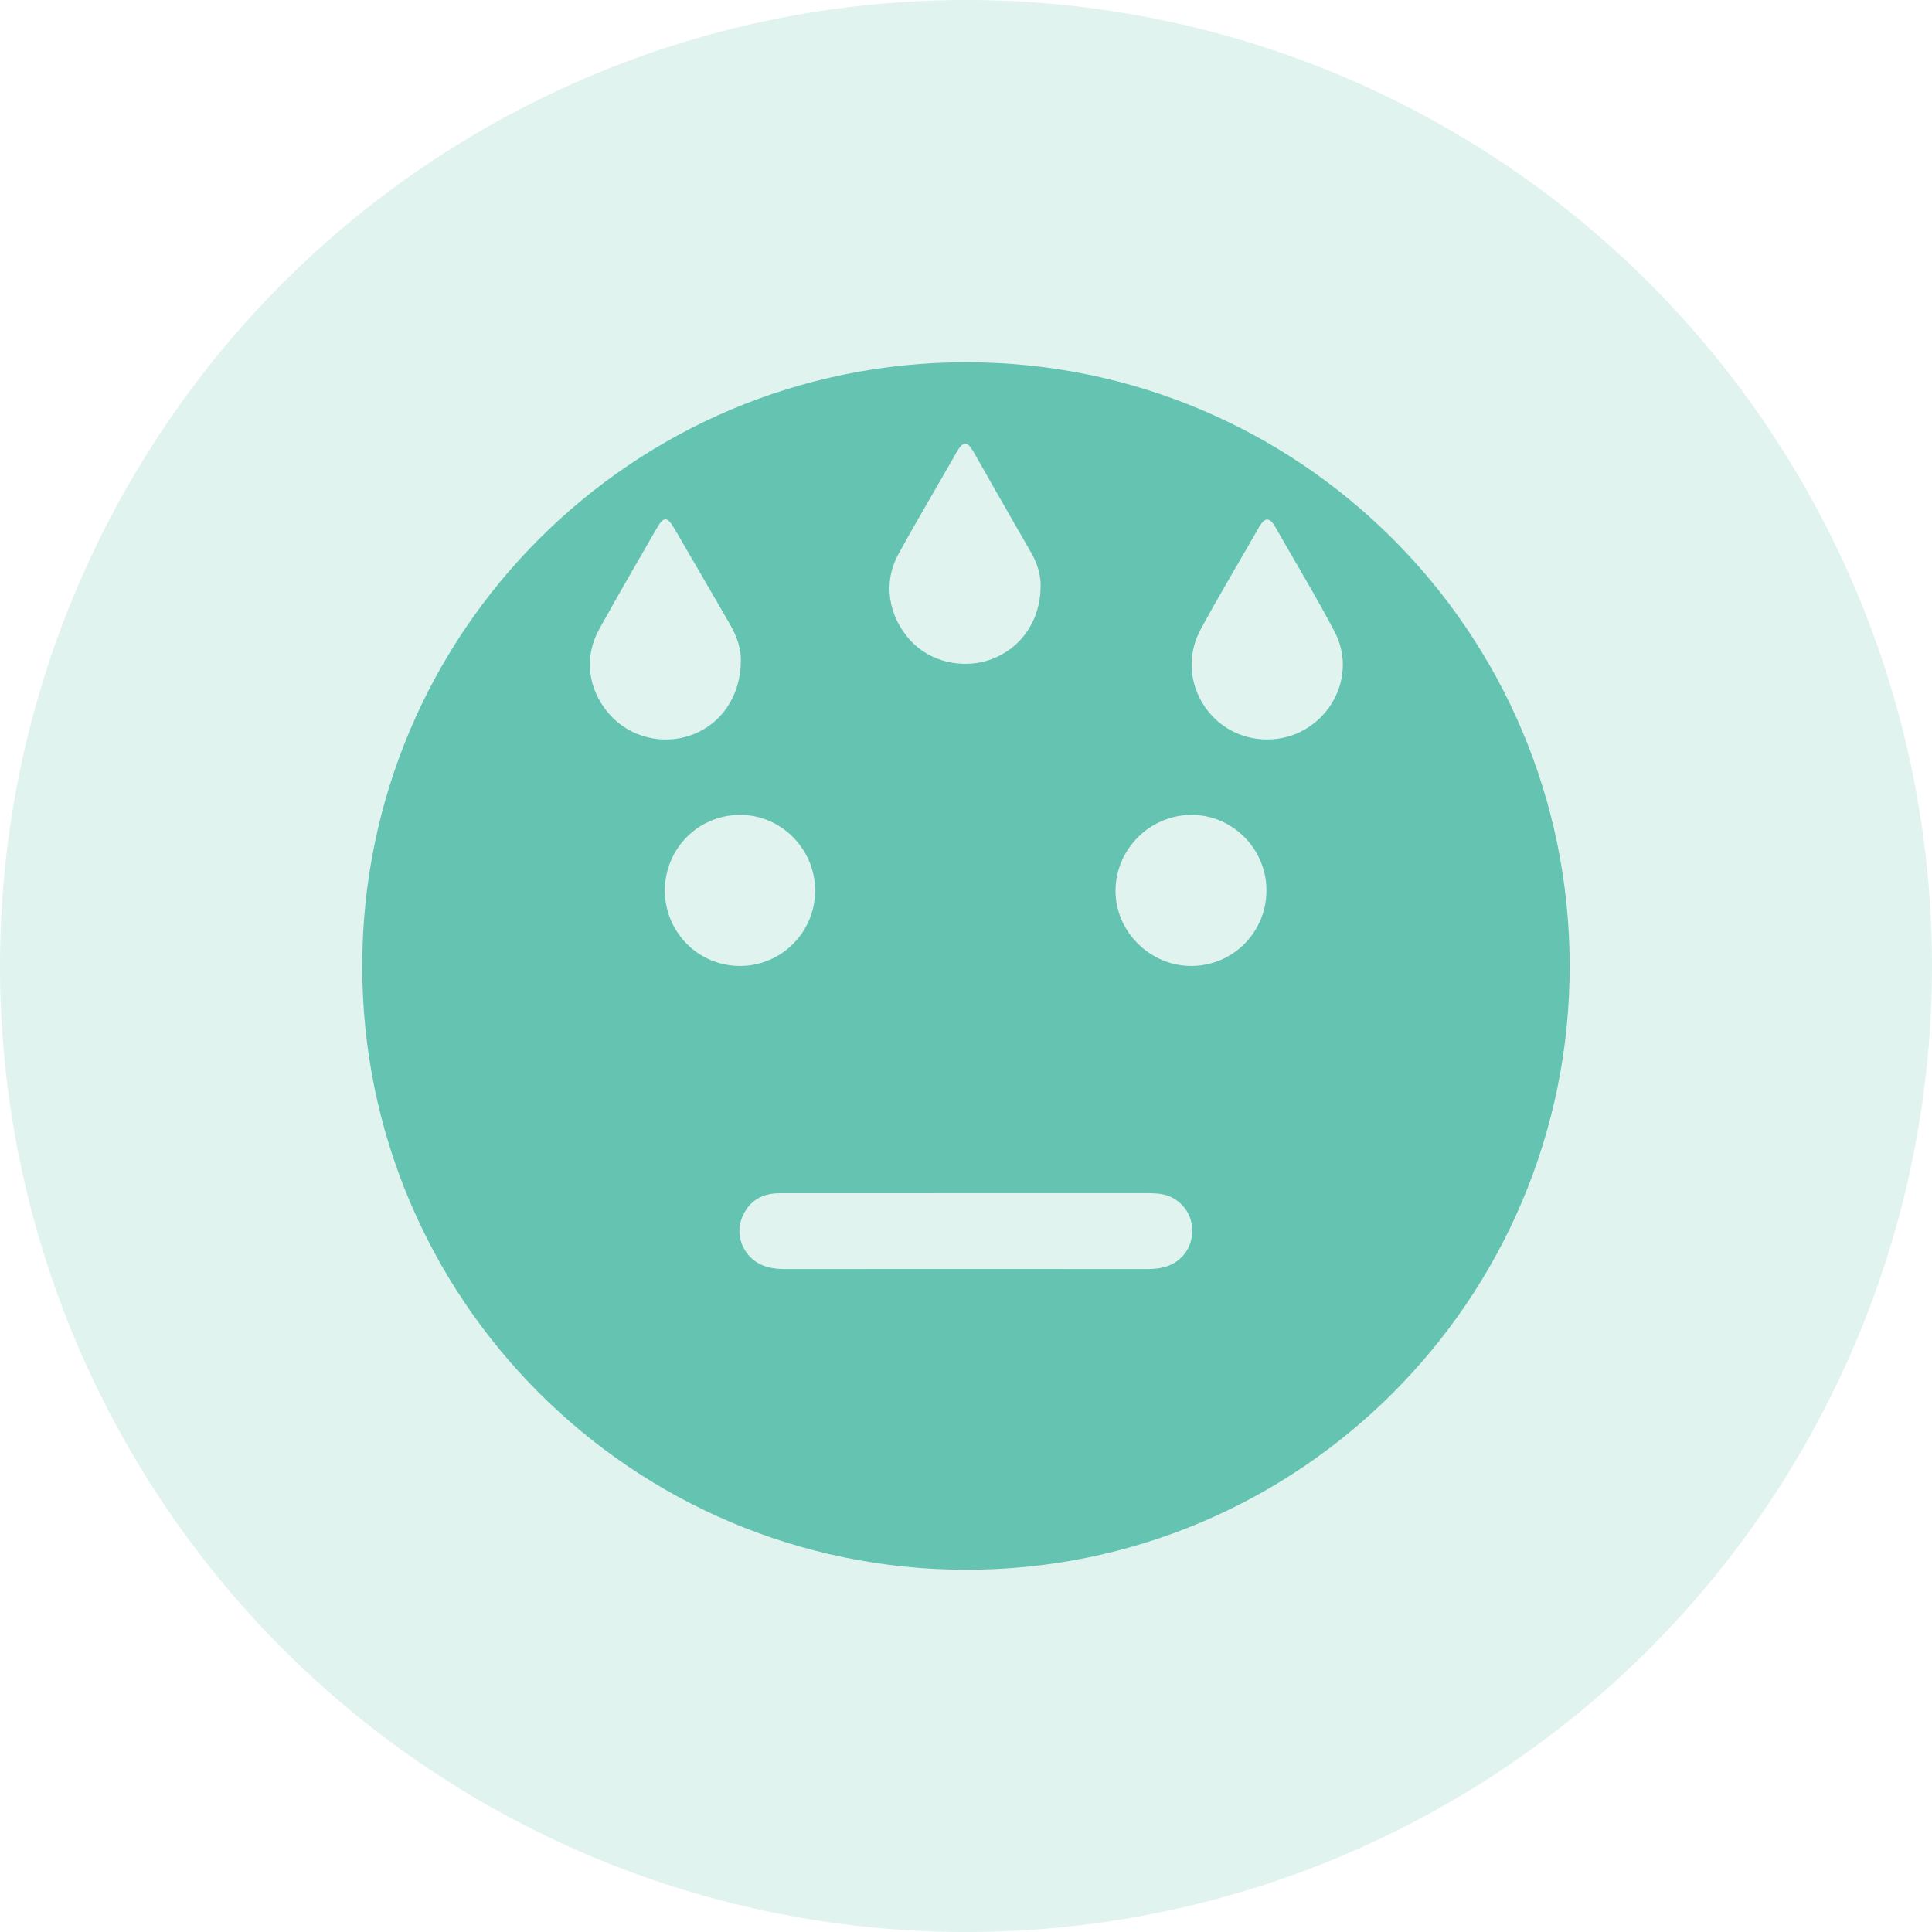 <svg width="48" height="48" viewBox="0 0 48 48" fill="none" xmlns="http://www.w3.org/2000/svg">
<circle cx="24" cy="24" r="24" fill="#65C3B1" fill-opacity="0.2"/>
<path d="M23.998 9C32.283 8.999 38.988 15.7 38.998 23.989C39.008 32.284 32.271 39.018 23.981 39C15.69 38.981 8.993 32.272 9 23.991C9.007 15.704 15.714 9.001 23.998 9ZM24.018 29.644C22.468 29.644 20.919 29.643 19.369 29.645C18.928 29.645 18.604 29.837 18.435 30.252C18.291 30.607 18.397 31.016 18.682 31.27C18.916 31.478 19.2 31.529 19.503 31.529C22.5 31.527 25.498 31.527 28.495 31.529C28.677 31.529 28.854 31.513 29.024 31.449C29.427 31.297 29.66 30.909 29.616 30.474C29.574 30.07 29.268 29.735 28.858 29.666C28.708 29.642 28.552 29.643 28.399 29.643C26.939 29.643 25.479 29.644 24.018 29.644ZM31.47 18.372C32.86 18.381 33.798 16.914 33.157 15.693C32.694 14.809 32.175 13.957 31.682 13.088C31.536 12.831 31.414 12.861 31.279 13.1C30.798 13.945 30.294 14.778 29.832 15.633C29.161 16.871 30.062 18.364 31.47 18.372ZM25.854 14.565C25.86 14.325 25.789 14.029 25.632 13.755C25.148 12.91 24.663 12.067 24.183 11.22C24.05 10.985 23.935 10.942 23.785 11.204C23.297 12.061 22.792 12.908 22.318 13.773C21.935 14.471 22.066 15.304 22.616 15.91C23.102 16.445 23.929 16.638 24.629 16.38C25.367 16.107 25.849 15.421 25.854 14.565ZM18.406 16.426C18.418 16.156 18.319 15.828 18.143 15.523C17.682 14.726 17.22 13.929 16.756 13.134C16.577 12.828 16.49 12.824 16.317 13.124C15.838 13.954 15.357 14.786 14.891 15.624C14.503 16.321 14.601 17.118 15.127 17.73C15.631 18.315 16.459 18.527 17.19 18.258C17.917 17.99 18.401 17.294 18.406 16.426ZM31.465 22.115C31.461 21.077 30.606 20.23 29.576 20.246C28.56 20.261 27.725 21.099 27.715 22.114C27.705 23.136 28.565 23.998 29.594 23.999C30.631 24 31.469 23.157 31.465 22.115ZM20.252 22.13C20.253 21.089 19.399 20.234 18.368 20.246C17.342 20.257 16.52 21.088 16.518 22.119C16.516 23.165 17.356 24.005 18.397 23.999C19.42 23.993 20.25 23.156 20.252 22.13Z" fill="#65C3B1"/>
</svg>
